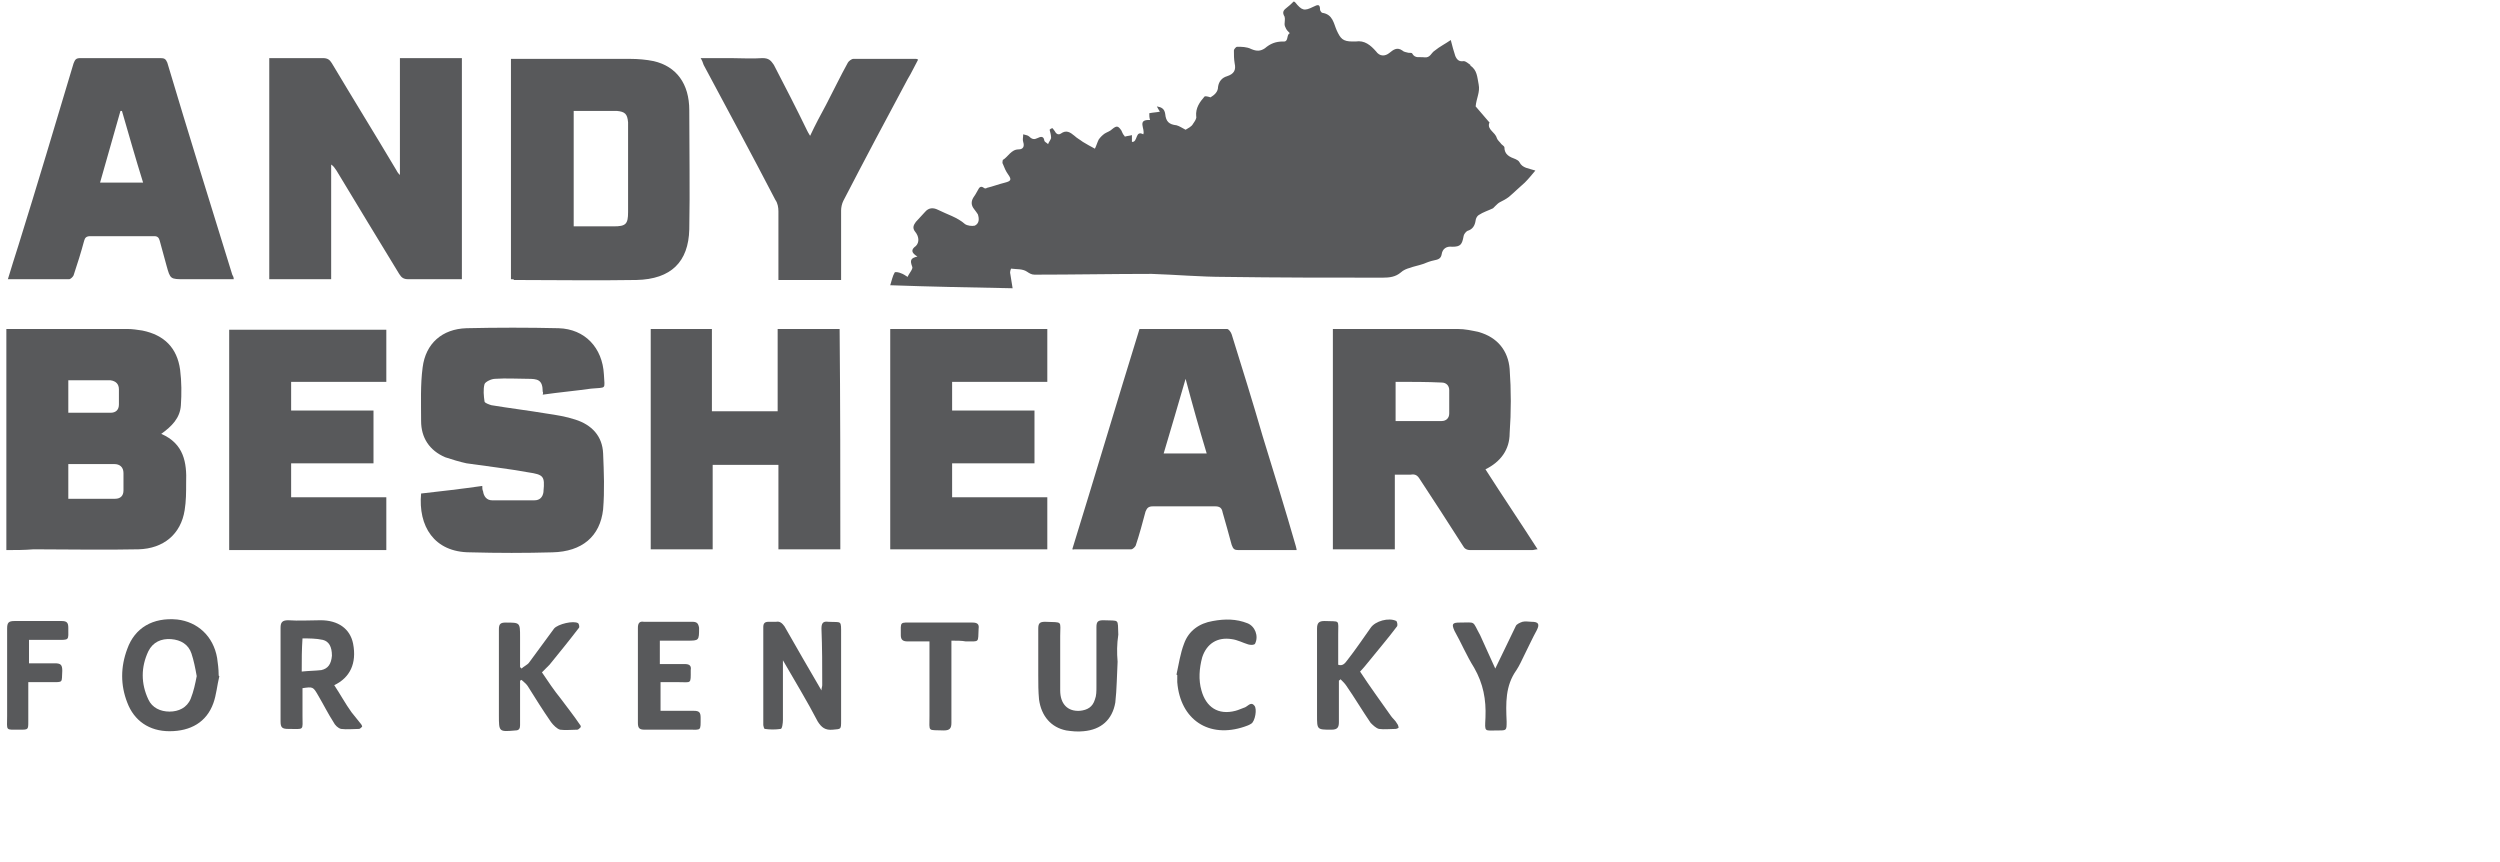 <svg xmlns="http://www.w3.org/2000/svg" xmlns:xlink="http://www.w3.org/1999/xlink" width="203" zoomAndPan="magnify" viewBox="0 0 152.25 52.5" height="70" preserveAspectRatio="xMidYMid meet" version="1.0"><defs><clipPath id="925810ff9e"><path d="M 54 0 L 93.84 0 L 93.84 18 L 54 18 Z M 54 0 " clip-rule="nonzero"/></clipPath><clipPath id="b9ee65fe2b"><path d="M 0.348 20 L 12 20 L 12 34 L 0.348 34 Z M 0.348 20 " clip-rule="nonzero"/></clipPath><clipPath id="dcd331b6d3"><path d="M 81 20 L 93.84 20 L 93.84 34 L 81 34 Z M 81 20 " clip-rule="nonzero"/></clipPath><clipPath id="5f2a5bb238"><path d="M 0.348 3 L 15 3 L 15 18 L 0.348 18 Z M 0.348 3 " clip-rule="nonzero"/></clipPath><clipPath id="c9710af19e"><path d="M 46 37 L 52 37 L 52 44.574 L 46 44.574 Z M 46 37 " clip-rule="nonzero"/></clipPath><clipPath id="9aacd2e2f3"><path d="M 7 37 L 14 37 L 14 44.574 L 7 44.574 Z M 7 37 " clip-rule="nonzero"/></clipPath><clipPath id="baa8528e96"><path d="M 17 37 L 23 37 L 23 44.574 L 17 44.574 Z M 17 37 " clip-rule="nonzero"/></clipPath><clipPath id="f161154ce3"><path d="M 63 37 L 69 37 L 69 44.574 L 63 44.574 Z M 63 37 " clip-rule="nonzero"/></clipPath><clipPath id="8a2321d2c8"><path d="M 80 37 L 86 37 L 86 44.574 L 80 44.574 Z M 80 37 " clip-rule="nonzero"/></clipPath><clipPath id="f2cd33bb87"><path d="M 30 37 L 36 37 L 36 44.574 L 30 44.574 Z M 30 37 " clip-rule="nonzero"/></clipPath><clipPath id="0d46b1a717"><path d="M 38 37 L 43 37 L 43 44.574 L 38 44.574 Z M 38 37 " clip-rule="nonzero"/></clipPath><clipPath id="4bd1b98091"><path d="M 71 37 L 77 37 L 77 44.574 L 71 44.574 Z M 71 37 " clip-rule="nonzero"/></clipPath><clipPath id="b57e5ffd49"><path d="M 0.348 37 L 5 37 L 5 44.574 L 0.348 44.574 Z M 0.348 37 " clip-rule="nonzero"/></clipPath><clipPath id="fb1752f247"><path d="M 88 37 L 93.84 37 L 93.84 44.574 L 88 44.574 Z M 88 37 " clip-rule="nonzero"/></clipPath><clipPath id="9d614eeeb8"><path d="M 54 37 L 60 37 L 60 44.574 L 54 44.574 Z M 54 37 " clip-rule="nonzero"/></clipPath></defs><g clip-path="url(#925810ff9e)"><path fill="#58595b" d="M 64.105 7.812 C 64.152 7.859 64.195 7.949 64.242 7.996 C 64.336 8.18 64.473 8.227 64.609 8.133 C 64.934 7.902 65.164 8.043 65.438 8.273 C 65.578 8.41 65.762 8.5 65.945 8.641 C 66.176 8.777 66.406 8.914 66.68 9.055 C 66.773 8.867 66.82 8.684 66.91 8.5 C 67.004 8.363 67.141 8.227 67.277 8.133 C 67.418 8.043 67.602 7.996 67.738 7.859 C 68.016 7.629 68.105 7.676 68.293 7.949 C 68.336 8.043 68.383 8.18 68.477 8.273 C 68.477 8.316 68.52 8.316 68.52 8.316 C 68.66 8.273 68.797 8.273 68.934 8.227 C 68.934 8.363 68.934 8.457 68.934 8.641 C 69.305 8.684 69.121 7.902 69.625 8.18 C 69.762 7.859 69.211 7.262 70.039 7.309 C 69.992 7.168 69.992 7.031 69.992 6.895 C 70.223 6.848 70.406 6.848 70.637 6.801 C 70.547 6.664 70.5 6.57 70.453 6.48 C 70.73 6.527 70.914 6.617 70.961 6.938 C 71.004 7.398 71.191 7.582 71.648 7.629 C 71.832 7.676 72.02 7.812 72.203 7.902 C 72.34 7.812 72.57 7.719 72.66 7.535 C 72.754 7.398 72.891 7.215 72.848 7.078 C 72.801 6.57 73.074 6.203 73.352 5.883 C 73.398 5.836 73.582 5.883 73.719 5.93 C 73.949 5.789 74.18 5.605 74.18 5.285 C 74.227 4.965 74.41 4.734 74.73 4.641 C 75.145 4.504 75.285 4.273 75.191 3.859 C 75.145 3.586 75.145 3.355 75.145 3.078 C 75.145 2.988 75.285 2.848 75.332 2.848 C 75.605 2.848 75.93 2.848 76.203 2.988 C 76.527 3.125 76.758 3.125 77.031 2.941 C 77.355 2.664 77.676 2.527 78.137 2.527 C 78.504 2.574 78.32 2.113 78.551 2.023 C 78.457 1.93 78.367 1.84 78.32 1.746 C 78.273 1.656 78.23 1.562 78.23 1.469 C 78.23 1.332 78.273 1.148 78.23 1.012 C 78.09 0.781 78.137 0.645 78.32 0.504 C 78.504 0.367 78.645 0.23 78.781 0.094 C 78.781 0.094 78.828 0.094 78.871 0.137 C 79.285 0.645 79.426 0.688 79.977 0.414 C 80.254 0.277 80.391 0.23 80.391 0.598 C 80.391 0.645 80.484 0.781 80.527 0.781 C 81.172 0.875 81.219 1.426 81.402 1.84 C 81.633 2.344 81.77 2.527 82.367 2.527 C 82.414 2.527 82.508 2.527 82.555 2.527 C 83.105 2.438 83.473 2.758 83.797 3.125 C 84.023 3.445 84.348 3.445 84.625 3.215 C 84.852 3.031 85.082 2.848 85.406 3.078 C 85.496 3.172 85.637 3.172 85.773 3.215 C 85.867 3.215 86.004 3.215 86.004 3.262 C 86.188 3.586 86.465 3.445 86.738 3.492 C 87.109 3.539 87.152 3.215 87.383 3.078 C 87.66 2.848 88.027 2.664 88.352 2.438 C 88.441 2.805 88.535 3.125 88.625 3.402 C 88.719 3.629 88.855 3.77 89.133 3.723 C 89.27 3.723 89.406 3.859 89.547 3.953 C 89.547 3.953 89.547 3.996 89.547 3.996 C 89.961 4.273 89.961 4.688 90.051 5.148 C 90.145 5.605 89.914 5.973 89.867 6.48 C 90.098 6.754 90.422 7.121 90.695 7.445 C 90.695 7.445 90.742 7.445 90.695 7.492 C 90.559 7.902 91.062 8.043 91.156 8.41 C 91.203 8.547 91.34 8.641 91.434 8.777 C 91.477 8.824 91.617 8.914 91.617 8.961 C 91.617 9.422 91.938 9.559 92.305 9.695 C 92.398 9.742 92.488 9.789 92.535 9.879 C 92.719 10.246 93.09 10.246 93.504 10.387 C 93.273 10.66 93.09 10.891 92.859 11.121 C 92.535 11.398 92.215 11.719 91.891 11.992 C 91.707 12.133 91.523 12.223 91.34 12.316 C 91.25 12.363 91.156 12.453 91.062 12.547 C 91.02 12.59 90.973 12.637 90.926 12.684 C 90.648 12.82 90.328 12.914 90.051 13.098 C 89.961 13.145 89.867 13.328 89.867 13.418 C 89.82 13.742 89.684 13.969 89.363 14.062 C 89.27 14.109 89.133 14.293 89.133 14.383 C 89.039 14.891 88.949 15.027 88.441 15.027 C 88.074 14.98 87.844 15.164 87.797 15.488 C 87.75 15.762 87.566 15.809 87.336 15.855 C 87.109 15.898 86.879 15.992 86.648 16.082 C 86.371 16.176 86.094 16.223 85.867 16.312 C 85.68 16.359 85.453 16.453 85.312 16.59 C 84.992 16.863 84.625 16.91 84.211 16.91 C 80.988 16.91 77.77 16.91 74.594 16.863 C 73.121 16.863 71.605 16.727 70.133 16.68 C 67.738 16.68 65.348 16.727 63 16.727 C 62.816 16.727 62.68 16.637 62.539 16.543 C 62.266 16.359 61.898 16.406 61.574 16.359 C 61.574 16.359 61.484 16.543 61.527 16.68 C 61.574 16.957 61.621 17.234 61.668 17.555 C 59.184 17.508 56.699 17.461 54.215 17.371 C 54.305 17.094 54.352 16.82 54.488 16.59 C 54.535 16.543 54.766 16.59 54.859 16.637 C 54.996 16.68 55.133 16.773 55.273 16.863 C 55.363 16.637 55.641 16.359 55.547 16.223 C 55.41 15.855 55.457 15.715 55.871 15.625 C 55.5 15.395 55.457 15.211 55.777 14.98 C 56.008 14.75 55.961 14.383 55.73 14.109 C 55.547 13.879 55.641 13.695 55.777 13.512 C 55.961 13.328 56.145 13.098 56.328 12.914 C 56.559 12.637 56.836 12.637 57.113 12.773 C 57.664 13.051 58.309 13.234 58.77 13.648 C 58.906 13.742 59.184 13.785 59.367 13.742 C 59.641 13.602 59.641 13.328 59.551 13.051 C 59.504 12.961 59.414 12.867 59.32 12.73 C 59.137 12.5 59.137 12.27 59.273 12.039 C 59.367 11.902 59.457 11.766 59.551 11.582 C 59.641 11.398 59.734 11.305 59.918 11.441 C 59.965 11.488 60.055 11.488 60.102 11.441 C 60.469 11.352 60.84 11.211 61.207 11.121 C 61.574 11.027 61.621 10.938 61.391 10.617 C 61.254 10.43 61.16 10.203 61.07 9.973 C 61.023 9.926 61.07 9.789 61.07 9.742 C 61.391 9.559 61.574 9.098 62.035 9.098 C 62.312 9.098 62.402 8.914 62.312 8.641 C 62.266 8.5 62.312 8.363 62.312 8.18 C 62.449 8.227 62.586 8.227 62.68 8.316 C 62.863 8.5 63 8.5 63.184 8.41 C 63.367 8.316 63.555 8.273 63.598 8.547 C 63.598 8.641 63.738 8.684 63.828 8.777 C 63.875 8.641 63.969 8.547 64.012 8.41 C 64.012 8.227 63.969 8.09 63.922 7.902 C 64.012 7.812 64.059 7.812 64.105 7.812 Z M 64.105 7.812 " fill-opacity="1" fill-rule="nonzero"/></g><path fill="#58595b" d="M 24.355 3.539 C 25.645 3.539 26.887 3.539 28.129 3.539 C 28.129 8.043 28.129 12.5 28.129 17.004 C 27.945 17.004 27.762 17.004 27.578 17.004 C 26.656 17.004 25.781 17.004 24.863 17.004 C 24.586 17.004 24.449 16.91 24.309 16.68 C 23.023 14.566 21.734 12.453 20.492 10.387 C 20.398 10.246 20.309 10.109 20.168 10.02 C 20.168 12.316 20.168 14.66 20.168 17.004 C 18.883 17.004 17.684 17.004 16.398 17.004 C 16.398 12.5 16.398 8.043 16.398 3.539 C 16.535 3.539 16.629 3.539 16.766 3.539 C 17.73 3.539 18.699 3.539 19.664 3.539 C 19.941 3.539 20.078 3.629 20.215 3.859 C 21.504 6.02 22.84 8.18 24.125 10.34 C 24.172 10.43 24.219 10.523 24.355 10.66 C 24.355 8.227 24.355 5.93 24.355 3.539 Z M 24.355 3.539 " fill-opacity="1" fill-rule="nonzero"/><g clip-path="url(#b9ee65fe2b)"><path fill="#58595b" d="M 0.387 33.5 C 0.387 28.949 0.387 24.539 0.387 20.035 C 0.523 20.035 0.664 20.035 0.801 20.035 C 3.102 20.035 5.402 20.035 7.75 20.035 C 8.07 20.035 8.348 20.082 8.668 20.129 C 10.004 20.402 10.785 21.184 10.969 22.516 C 11.062 23.254 11.062 23.988 11.016 24.676 C 10.969 25.457 10.461 25.965 9.82 26.422 C 11.199 27.02 11.383 28.168 11.336 29.41 C 11.336 29.961 11.336 30.512 11.246 31.066 C 11.016 32.535 9.957 33.41 8.438 33.453 C 6.32 33.5 4.16 33.453 2.043 33.453 C 1.492 33.5 0.938 33.5 0.387 33.5 Z M 4.16 30.375 C 5.125 30.375 6.047 30.375 7.012 30.375 C 7.336 30.375 7.52 30.191 7.52 29.871 C 7.52 29.504 7.52 29.18 7.52 28.812 C 7.52 28.445 7.289 28.262 6.965 28.262 C 6.047 28.262 5.125 28.262 4.16 28.262 C 4.16 28.949 4.16 29.641 4.16 30.375 Z M 4.16 25.137 C 5.035 25.137 5.863 25.137 6.734 25.137 C 7.059 25.137 7.242 24.953 7.242 24.633 C 7.242 24.309 7.242 24.035 7.242 23.711 C 7.242 23.391 7.059 23.207 6.734 23.16 C 5.863 23.16 5.035 23.16 4.16 23.16 C 4.16 23.805 4.16 24.449 4.16 25.137 Z M 4.16 25.137 " fill-opacity="1" fill-rule="nonzero"/></g><g clip-path="url(#dcd331b6d3)"><path fill="#58595b" d="M 90.465 28.582 C 91.523 30.238 92.582 31.801 93.641 33.453 C 93.504 33.453 93.41 33.5 93.316 33.5 C 92.078 33.5 90.789 33.5 89.547 33.5 C 89.316 33.5 89.18 33.41 89.086 33.227 C 88.211 31.848 87.336 30.512 86.465 29.18 C 86.324 28.949 86.188 28.859 85.91 28.906 C 85.59 28.906 85.312 28.906 84.945 28.906 C 84.945 30.422 84.945 31.938 84.945 33.453 C 83.656 33.453 82.461 33.453 81.172 33.453 C 81.172 28.996 81.172 24.539 81.172 20.035 C 81.312 20.035 81.449 20.035 81.539 20.035 C 83.934 20.035 86.371 20.035 88.766 20.035 C 89.223 20.035 89.637 20.129 90.051 20.219 C 91.203 20.543 91.848 21.367 91.938 22.473 C 92.031 23.758 92.031 25.09 91.938 26.379 C 91.938 27.387 91.387 28.125 90.465 28.582 Z M 84.992 23.254 C 84.992 24.078 84.992 24.859 84.992 25.641 C 85.957 25.641 86.879 25.641 87.797 25.641 C 88.074 25.641 88.258 25.457 88.258 25.184 C 88.258 24.723 88.258 24.219 88.258 23.758 C 88.258 23.484 88.074 23.297 87.797 23.297 C 86.922 23.254 85.957 23.254 84.992 23.254 Z M 84.992 23.254 " fill-opacity="1" fill-rule="nonzero"/></g><path fill="#58595b" d="M 31.117 17.004 C 31.117 12.547 31.117 8.043 31.117 3.586 C 31.258 3.586 31.395 3.586 31.488 3.586 C 33.789 3.586 36.086 3.586 38.387 3.586 C 38.848 3.586 39.355 3.629 39.812 3.723 C 41.195 4.043 41.977 5.102 41.977 6.711 C 41.977 9.145 42.023 11.535 41.977 13.969 C 41.93 15.945 40.871 17.004 38.758 17.051 C 36.273 17.094 33.789 17.051 31.305 17.051 C 31.305 17.004 31.211 17.004 31.117 17.004 Z M 34.938 13.785 C 35.766 13.785 36.594 13.785 37.375 13.785 C 38.113 13.785 38.25 13.648 38.25 12.914 C 38.25 11.168 38.25 9.422 38.25 7.676 C 38.25 7.582 38.25 7.535 38.25 7.445 C 38.203 6.938 38.066 6.801 37.559 6.754 C 37.102 6.754 36.594 6.754 36.133 6.754 C 35.766 6.754 35.352 6.754 34.938 6.754 C 34.938 9.145 34.938 11.441 34.938 13.785 Z M 34.938 13.785 " fill-opacity="1" fill-rule="nonzero"/><path fill="#58595b" d="M 25.645 30.055 C 26.887 29.918 28.082 29.777 29.371 29.594 C 29.371 29.73 29.371 29.824 29.418 29.918 C 29.461 30.238 29.648 30.469 29.969 30.469 C 30.844 30.469 31.719 30.469 32.547 30.469 C 32.867 30.469 33.051 30.285 33.098 29.961 C 33.098 29.961 33.098 29.918 33.098 29.918 C 33.188 28.996 33.098 28.906 32.176 28.766 C 30.934 28.539 29.648 28.398 28.406 28.215 C 27.992 28.125 27.531 27.984 27.117 27.848 C 26.148 27.434 25.645 26.652 25.645 25.641 C 25.645 24.539 25.598 23.438 25.738 22.379 C 25.922 20.91 26.934 20.035 28.406 19.988 C 30.289 19.945 32.176 19.945 34.016 19.988 C 35.629 20.035 36.688 21.184 36.777 22.793 C 36.824 23.758 36.961 23.574 35.996 23.668 C 35.031 23.805 34.016 23.895 33.051 24.035 C 33.098 23.895 33.051 23.852 33.051 23.852 C 33.051 23.113 32.73 23.07 32.133 23.07 C 31.488 23.07 30.844 23.023 30.152 23.07 C 29.922 23.07 29.555 23.254 29.508 23.391 C 29.418 23.711 29.461 24.125 29.508 24.449 C 29.508 24.539 29.785 24.633 29.922 24.676 C 31.027 24.859 32.176 25 33.281 25.184 C 33.879 25.273 34.477 25.367 35.031 25.551 C 36.043 25.871 36.688 26.562 36.73 27.617 C 36.777 28.766 36.824 29.871 36.73 31.02 C 36.547 32.672 35.445 33.594 33.648 33.637 C 31.992 33.684 30.336 33.684 28.633 33.637 C 26.426 33.637 25.461 32.031 25.645 30.055 Z M 25.645 30.055 " fill-opacity="1" fill-rule="nonzero"/><path fill="#58595b" d="M 51.176 33.453 C 49.934 33.453 48.691 33.453 47.406 33.453 C 47.406 31.754 47.406 30.008 47.406 28.309 C 46.07 28.309 44.781 28.309 43.402 28.309 C 43.402 30.008 43.402 31.707 43.402 33.453 C 42.113 33.453 40.871 33.453 39.629 33.453 C 39.629 28.996 39.629 24.539 39.629 20.035 C 40.871 20.035 42.113 20.035 43.355 20.035 C 43.355 21.691 43.355 23.344 43.355 25.047 C 44.691 25.047 46.023 25.047 47.359 25.047 C 47.359 23.391 47.359 21.734 47.359 20.035 C 48.648 20.035 49.891 20.035 51.133 20.035 C 51.176 24.539 51.176 28.949 51.176 33.453 Z M 51.176 33.453 " fill-opacity="1" fill-rule="nonzero"/><g clip-path="url(#5f2a5bb238)"><path fill="#58595b" d="M 14.234 17.004 C 13.176 17.004 12.211 17.004 11.246 17.004 C 10.371 17.004 10.371 17.004 10.141 16.176 C 10.004 15.672 9.863 15.164 9.727 14.66 C 9.68 14.477 9.59 14.383 9.406 14.383 C 8.117 14.383 6.781 14.383 5.492 14.383 C 5.266 14.383 5.172 14.477 5.125 14.66 C 4.941 15.348 4.711 16.082 4.48 16.773 C 4.438 16.863 4.297 17.004 4.207 17.004 C 2.965 17.004 1.766 17.004 0.48 17.004 C 0.711 16.27 0.895 15.625 1.125 14.934 C 2.273 11.258 3.379 7.535 4.48 3.859 C 4.574 3.629 4.621 3.539 4.895 3.539 C 6.508 3.539 8.164 3.539 9.773 3.539 C 10.004 3.539 10.094 3.586 10.188 3.812 C 11.477 8.133 12.809 12.406 14.145 16.727 C 14.188 16.82 14.234 16.863 14.234 17.004 Z M 7.426 6.754 C 7.379 6.754 7.379 6.754 7.336 6.754 C 6.922 8.227 6.508 9.648 6.094 11.121 C 6.965 11.121 7.84 11.121 8.715 11.121 C 8.254 9.648 7.84 8.18 7.426 6.754 Z M 7.426 6.754 " fill-opacity="1" fill-rule="nonzero"/></g><path fill="#58595b" d="M 65.301 33.453 C 66.68 28.996 68.016 24.492 69.395 20.035 C 71.191 20.035 72.984 20.035 74.73 20.035 C 74.824 20.035 74.961 20.219 75.008 20.359 C 75.652 22.426 76.297 24.492 76.895 26.562 C 77.586 28.812 78.273 31.02 78.918 33.27 C 78.918 33.316 78.965 33.41 78.965 33.5 C 78.688 33.5 78.457 33.5 78.23 33.5 C 77.309 33.5 76.344 33.5 75.422 33.5 C 75.191 33.5 75.102 33.453 75.008 33.18 C 74.824 32.488 74.641 31.848 74.457 31.203 C 74.41 30.926 74.273 30.836 73.996 30.836 C 72.754 30.836 71.465 30.836 70.223 30.836 C 69.949 30.836 69.855 30.926 69.762 31.156 C 69.578 31.848 69.395 32.535 69.164 33.227 C 69.121 33.316 68.98 33.453 68.891 33.453 C 67.738 33.453 66.59 33.453 65.395 33.453 C 65.438 33.5 65.395 33.453 65.301 33.453 Z M 72.203 23.07 C 71.742 24.633 71.328 26.102 70.867 27.617 C 71.742 27.617 72.617 27.617 73.488 27.617 C 73.031 26.102 72.617 24.633 72.203 23.07 Z M 72.203 23.07 " fill-opacity="1" fill-rule="nonzero"/><path fill="#58595b" d="M 57.984 28.215 C 57.984 28.949 57.984 29.594 57.984 30.285 C 59.918 30.285 61.852 30.285 63.781 30.285 C 63.781 31.387 63.781 32.398 63.781 33.453 C 60.609 33.453 57.434 33.453 54.215 33.453 C 54.215 28.996 54.215 24.539 54.215 20.035 C 57.387 20.035 60.562 20.035 63.781 20.035 C 63.781 21.094 63.781 22.148 63.781 23.254 C 61.852 23.254 59.918 23.254 57.984 23.254 C 57.984 23.852 57.984 24.402 57.984 25 C 59.641 25 61.344 25 63 25 C 63 26.102 63 27.16 63 28.215 C 61.344 28.215 59.641 28.215 57.984 28.215 Z M 57.984 28.215 " fill-opacity="1" fill-rule="nonzero"/><path fill="#58595b" d="M 22.746 28.215 C 21.09 28.215 19.434 28.215 17.73 28.215 C 17.73 28.906 17.73 29.547 17.73 30.285 C 19.664 30.285 21.598 30.285 23.527 30.285 C 23.527 31.387 23.527 32.398 23.527 33.5 C 20.355 33.5 17.18 33.5 13.957 33.5 C 13.957 29.043 13.957 24.586 13.957 20.082 C 17.133 20.082 20.309 20.082 23.527 20.082 C 23.527 21.141 23.527 22.195 23.527 23.254 C 21.598 23.254 19.664 23.254 17.73 23.254 C 17.73 23.852 17.73 24.402 17.73 25 C 19.387 25 21.043 25 22.746 25 C 22.746 26.102 22.746 27.16 22.746 28.215 Z M 22.746 28.215 " fill-opacity="1" fill-rule="nonzero"/><path fill="#58595b" d="M 42.668 3.539 C 43.309 3.539 43.91 3.539 44.508 3.539 C 45.152 3.539 45.793 3.586 46.438 3.539 C 46.809 3.539 46.945 3.676 47.129 3.953 C 47.82 5.285 48.508 6.617 49.152 7.949 C 49.199 8.043 49.246 8.133 49.336 8.273 C 49.66 7.582 49.98 6.984 50.305 6.387 C 50.762 5.516 51.176 4.641 51.637 3.812 C 51.684 3.723 51.867 3.586 51.961 3.586 C 53.246 3.586 54.488 3.586 55.777 3.586 C 55.824 3.586 55.824 3.586 55.914 3.629 C 55.688 4.043 55.5 4.457 55.273 4.824 C 53.938 7.309 52.648 9.742 51.363 12.223 C 51.27 12.406 51.223 12.637 51.223 12.82 C 51.223 14.199 51.223 15.625 51.223 17.051 C 49.934 17.051 48.691 17.051 47.406 17.051 C 47.406 16.68 47.406 16.359 47.406 15.992 C 47.406 14.934 47.406 13.926 47.406 12.867 C 47.406 12.637 47.359 12.363 47.223 12.18 C 45.793 9.422 44.324 6.711 42.852 3.953 C 42.805 3.812 42.758 3.676 42.668 3.539 Z M 42.668 3.539 " fill-opacity="1" fill-rule="nonzero"/><g clip-path="url(#c9710af19e)"><path fill="#58595b" d="M 47.68 40.211 C 47.68 41.449 47.68 42.645 47.68 43.84 C 47.68 44.023 47.637 44.391 47.543 44.391 C 47.223 44.438 46.898 44.438 46.578 44.391 C 46.531 44.391 46.484 44.207 46.484 44.16 C 46.484 42.188 46.484 40.164 46.484 38.188 C 46.484 37.957 46.578 37.867 46.809 37.867 C 46.945 37.867 47.129 37.867 47.266 37.867 C 47.496 37.82 47.637 37.957 47.773 38.141 C 48.508 39.43 49.246 40.715 50.027 42.047 C 50.027 41.91 50.074 41.816 50.074 41.727 C 50.074 40.578 50.074 39.43 50.027 38.281 C 50.027 37.957 50.121 37.82 50.441 37.867 C 51.27 37.914 51.223 37.727 51.223 38.648 C 51.223 40.395 51.223 42.141 51.223 43.887 C 51.223 44.438 51.223 44.391 50.719 44.438 C 50.258 44.484 50.027 44.301 49.797 43.934 C 49.152 42.691 48.418 41.496 47.68 40.211 Z M 47.68 40.211 " fill-opacity="1" fill-rule="nonzero"/></g><g clip-path="url(#9aacd2e2f3)"><path fill="#58595b" d="M 13.359 41.176 C 13.223 41.727 13.176 42.324 12.992 42.828 C 12.578 43.977 11.613 44.531 10.324 44.531 C 9.082 44.531 8.164 43.887 7.75 42.785 C 7.336 41.727 7.336 40.625 7.75 39.52 C 8.207 38.234 9.312 37.59 10.785 37.727 C 12.027 37.867 12.992 38.738 13.223 40.07 C 13.27 40.395 13.316 40.762 13.316 41.082 C 13.316 41.129 13.316 41.176 13.359 41.176 Z M 11.98 41.176 C 11.891 40.668 11.797 40.211 11.66 39.797 C 11.477 39.246 11.016 38.969 10.418 38.922 C 9.82 38.879 9.312 39.105 9.035 39.66 C 8.578 40.625 8.578 41.633 9.035 42.598 C 9.266 43.105 9.773 43.336 10.324 43.336 C 10.875 43.336 11.383 43.105 11.613 42.555 C 11.797 42.094 11.891 41.633 11.98 41.176 Z M 11.98 41.176 " fill-opacity="1" fill-rule="nonzero"/></g><g clip-path="url(#baa8528e96)"><path fill="#58595b" d="M 20.355 41.727 C 20.723 42.277 21.043 42.875 21.41 43.379 C 21.598 43.609 21.781 43.84 21.965 44.07 C 22.012 44.117 22.055 44.207 22.055 44.254 C 22.012 44.301 21.918 44.391 21.871 44.391 C 21.504 44.391 21.137 44.438 20.77 44.391 C 20.582 44.344 20.398 44.16 20.309 43.977 C 19.984 43.473 19.711 42.922 19.387 42.371 C 19.066 41.816 19.066 41.816 18.422 41.91 C 18.422 42.461 18.422 43.012 18.422 43.566 C 18.422 44.531 18.559 44.391 17.547 44.391 C 17.18 44.391 17.086 44.301 17.086 43.934 C 17.086 42.047 17.086 40.117 17.086 38.234 C 17.086 37.914 17.18 37.773 17.547 37.773 C 18.191 37.82 18.883 37.773 19.527 37.773 C 20.582 37.773 21.32 38.281 21.504 39.199 C 21.734 40.395 21.32 41.266 20.355 41.727 Z M 18.375 40.898 C 18.789 40.852 19.203 40.852 19.57 40.809 C 19.984 40.715 20.168 40.441 20.215 39.934 C 20.215 39.383 20.031 39.062 19.664 38.969 C 19.25 38.879 18.836 38.879 18.422 38.879 C 18.375 39.566 18.375 40.164 18.375 40.898 Z M 18.375 40.898 " fill-opacity="1" fill-rule="nonzero"/></g><g clip-path="url(#f161154ce3)"><path fill="#58595b" d="M 68.062 40.301 C 68.016 41.129 68.016 41.957 67.922 42.785 C 67.738 43.84 67.051 44.438 65.992 44.531 C 65.625 44.574 65.254 44.531 64.934 44.484 C 64.012 44.301 63.414 43.609 63.277 42.598 C 63.23 42.094 63.23 41.633 63.23 41.129 C 63.23 40.164 63.23 39.246 63.23 38.281 C 63.23 37.957 63.324 37.867 63.645 37.867 C 64.75 37.914 64.566 37.773 64.566 38.738 C 64.566 39.844 64.566 40.945 64.566 42.047 C 64.566 42.875 65.023 43.336 65.762 43.289 C 66.223 43.242 66.543 43.059 66.68 42.598 C 66.773 42.371 66.773 42.094 66.773 41.816 C 66.773 40.625 66.773 39.383 66.773 38.188 C 66.773 37.867 66.863 37.773 67.188 37.773 C 68.199 37.82 68.062 37.637 68.105 38.648 C 68.016 39.246 68.016 39.75 68.062 40.301 Z M 68.062 40.301 " fill-opacity="1" fill-rule="nonzero"/></g><g clip-path="url(#8a2321d2c8)"><path fill="#58595b" d="M 81.539 41.449 C 81.539 42.277 81.539 43.152 81.539 43.977 C 81.539 44.301 81.449 44.438 81.082 44.438 C 80.207 44.438 80.207 44.438 80.207 43.566 C 80.207 41.816 80.207 40.027 80.207 38.281 C 80.207 37.914 80.344 37.82 80.668 37.82 C 81.633 37.867 81.496 37.684 81.496 38.648 C 81.496 39.246 81.496 39.887 81.496 40.484 C 81.77 40.578 81.91 40.395 82.047 40.211 C 82.555 39.566 83.012 38.879 83.473 38.234 C 83.75 37.82 84.578 37.59 85.039 37.82 C 85.082 37.867 85.129 38.051 85.082 38.141 C 84.531 38.879 83.934 39.566 83.383 40.254 C 83.195 40.484 83.012 40.715 82.828 40.898 C 83.426 41.816 84.07 42.691 84.715 43.609 C 84.809 43.75 84.992 43.887 85.082 44.07 C 85.129 44.117 85.176 44.254 85.176 44.301 C 85.176 44.344 85.039 44.391 84.992 44.391 C 84.625 44.391 84.301 44.438 83.98 44.391 C 83.797 44.344 83.609 44.16 83.473 44.023 C 82.969 43.289 82.508 42.508 82 41.773 C 81.91 41.633 81.77 41.496 81.633 41.359 C 81.633 41.406 81.586 41.406 81.539 41.449 Z M 81.539 41.449 " fill-opacity="1" fill-rule="nonzero"/></g><g clip-path="url(#f2cd33bb87)"><path fill="#58595b" d="M 33.004 40.945 C 33.375 41.496 33.742 42.047 34.156 42.555 C 34.523 43.059 34.938 43.566 35.305 44.117 C 35.352 44.16 35.398 44.254 35.352 44.301 C 35.305 44.344 35.215 44.438 35.168 44.438 C 34.801 44.438 34.43 44.484 34.109 44.438 C 33.926 44.391 33.695 44.16 33.559 43.977 C 33.051 43.242 32.59 42.508 32.133 41.773 C 32.039 41.633 31.855 41.496 31.762 41.406 C 31.719 41.406 31.719 41.449 31.672 41.449 C 31.672 41.59 31.672 41.68 31.672 41.816 C 31.672 42.598 31.672 43.379 31.672 44.16 C 31.672 44.344 31.625 44.484 31.395 44.484 C 30.383 44.574 30.383 44.574 30.383 43.566 C 30.383 41.816 30.383 40.07 30.383 38.324 C 30.383 38.004 30.477 37.914 30.797 37.914 C 31.672 37.914 31.672 37.914 31.672 38.785 C 31.672 39.383 31.672 40.027 31.672 40.625 C 31.719 40.668 31.719 40.668 31.762 40.715 C 31.902 40.578 32.133 40.484 32.223 40.348 C 32.73 39.66 33.234 38.969 33.742 38.281 C 33.973 38.004 34.938 37.773 35.215 37.957 C 35.258 38.004 35.305 38.188 35.258 38.234 C 34.66 39.016 34.062 39.75 33.465 40.484 C 33.328 40.625 33.145 40.809 33.004 40.945 Z M 33.004 40.945 " fill-opacity="1" fill-rule="nonzero"/></g><g clip-path="url(#0d46b1a717)"><path fill="#58595b" d="M 40.227 41.543 C 40.227 42.141 40.227 42.691 40.227 43.289 C 40.918 43.289 41.609 43.289 42.254 43.289 C 42.574 43.289 42.668 43.379 42.668 43.703 C 42.668 44.531 42.711 44.438 41.977 44.438 C 41.055 44.438 40.184 44.438 39.262 44.438 C 38.941 44.438 38.848 44.344 38.848 44.023 C 38.848 42.094 38.848 40.164 38.848 38.234 C 38.848 37.957 38.941 37.82 39.215 37.867 C 40.184 37.867 41.195 37.867 42.16 37.867 C 42.438 37.867 42.527 37.957 42.574 38.234 C 42.574 39.016 42.574 39.016 41.84 39.016 C 41.285 39.016 40.734 39.016 40.184 39.016 C 40.184 39.473 40.184 39.934 40.184 40.441 C 40.688 40.441 41.195 40.441 41.699 40.441 C 41.977 40.441 42.113 40.531 42.066 40.809 C 42.066 41.68 42.113 41.543 41.332 41.543 C 41.012 41.543 40.641 41.543 40.227 41.543 Z M 40.227 41.543 " fill-opacity="1" fill-rule="nonzero"/></g><g clip-path="url(#4bd1b98091)"><path fill="#58595b" d="M 71.648 41.082 C 71.789 40.441 71.879 39.797 72.109 39.199 C 72.387 38.418 73.031 37.957 73.859 37.82 C 74.594 37.684 75.285 37.684 75.973 37.957 C 76.434 38.141 76.664 38.738 76.434 39.199 C 76.387 39.289 76.16 39.289 76.02 39.246 C 75.699 39.152 75.375 38.969 75.008 38.922 C 74.133 38.785 73.488 39.199 73.215 40.027 C 73.031 40.715 72.984 41.406 73.168 42.047 C 73.445 43.059 74.18 43.566 75.238 43.289 C 75.422 43.242 75.605 43.152 75.746 43.105 C 75.973 43.059 76.16 42.691 76.387 42.969 C 76.574 43.152 76.434 43.934 76.203 44.07 C 76.066 44.16 75.93 44.207 75.789 44.254 C 73.629 44.988 71.879 43.84 71.695 41.543 C 71.695 41.359 71.695 41.223 71.695 41.035 C 71.742 41.129 71.695 41.129 71.648 41.082 Z M 71.648 41.082 " fill-opacity="1" fill-rule="nonzero"/></g><g clip-path="url(#b57e5ffd49)"><path fill="#58595b" d="M 1.723 41.543 C 1.723 42.371 1.723 43.152 1.723 43.934 C 1.723 44.438 1.723 44.438 1.215 44.438 C 0.297 44.438 0.434 44.531 0.434 43.609 C 0.434 41.816 0.434 40.07 0.434 38.281 C 0.434 37.914 0.523 37.82 0.895 37.82 C 1.859 37.82 2.781 37.82 3.746 37.82 C 4.066 37.82 4.16 37.914 4.16 38.234 C 4.16 39.016 4.25 38.969 3.422 38.969 C 2.871 38.969 2.367 38.969 1.766 38.969 C 1.766 39.43 1.766 39.887 1.766 40.395 C 2.273 40.395 2.781 40.395 3.332 40.395 C 3.699 40.395 3.793 40.484 3.793 40.852 C 3.746 41.59 3.883 41.543 3.102 41.543 C 2.641 41.543 2.227 41.543 1.723 41.543 Z M 1.723 41.543 " fill-opacity="1" fill-rule="nonzero"/></g><g clip-path="url(#fb1752f247)"><path fill="#58595b" d="M 91.062 40.715 C 91.477 39.844 91.891 39.016 92.305 38.141 C 92.352 38.004 92.582 37.914 92.719 37.867 C 92.902 37.82 93.09 37.867 93.273 37.867 C 93.688 37.867 93.777 38.004 93.594 38.371 C 93.316 38.879 93.09 39.383 92.812 39.934 C 92.676 40.211 92.535 40.531 92.352 40.809 C 91.664 41.773 91.707 42.828 91.754 43.934 C 91.754 44.484 91.754 44.484 91.25 44.484 C 90.375 44.484 90.422 44.621 90.465 43.703 C 90.512 42.598 90.328 41.633 89.777 40.668 C 89.316 39.934 88.992 39.152 88.578 38.418 C 88.395 38.004 88.441 37.914 88.902 37.914 C 89.914 37.914 89.637 37.773 90.145 38.691 C 90.422 39.289 90.742 40.027 91.062 40.715 Z M 91.062 40.715 " fill-opacity="1" fill-rule="nonzero"/></g><g clip-path="url(#9d614eeeb8)"><path fill="#58595b" d="M 57.941 39.016 C 57.941 39.199 57.941 39.336 57.941 39.473 C 57.941 40.992 57.941 42.508 57.941 44.023 C 57.941 44.344 57.848 44.484 57.48 44.484 C 56.469 44.438 56.605 44.621 56.605 43.609 C 56.605 42.23 56.605 40.852 56.605 39.52 C 56.605 39.383 56.605 39.246 56.605 39.062 C 56.145 39.062 55.73 39.062 55.273 39.062 C 54.996 39.062 54.859 38.969 54.859 38.691 C 54.859 37.82 54.766 37.914 55.641 37.914 C 56.836 37.914 58.031 37.914 59.227 37.914 C 59.504 37.914 59.641 38.004 59.598 38.281 C 59.551 39.152 59.688 39.062 58.812 39.062 C 58.586 39.016 58.262 39.016 57.941 39.016 Z M 57.941 39.016 " fill-opacity="1" fill-rule="nonzero"/></g></svg>